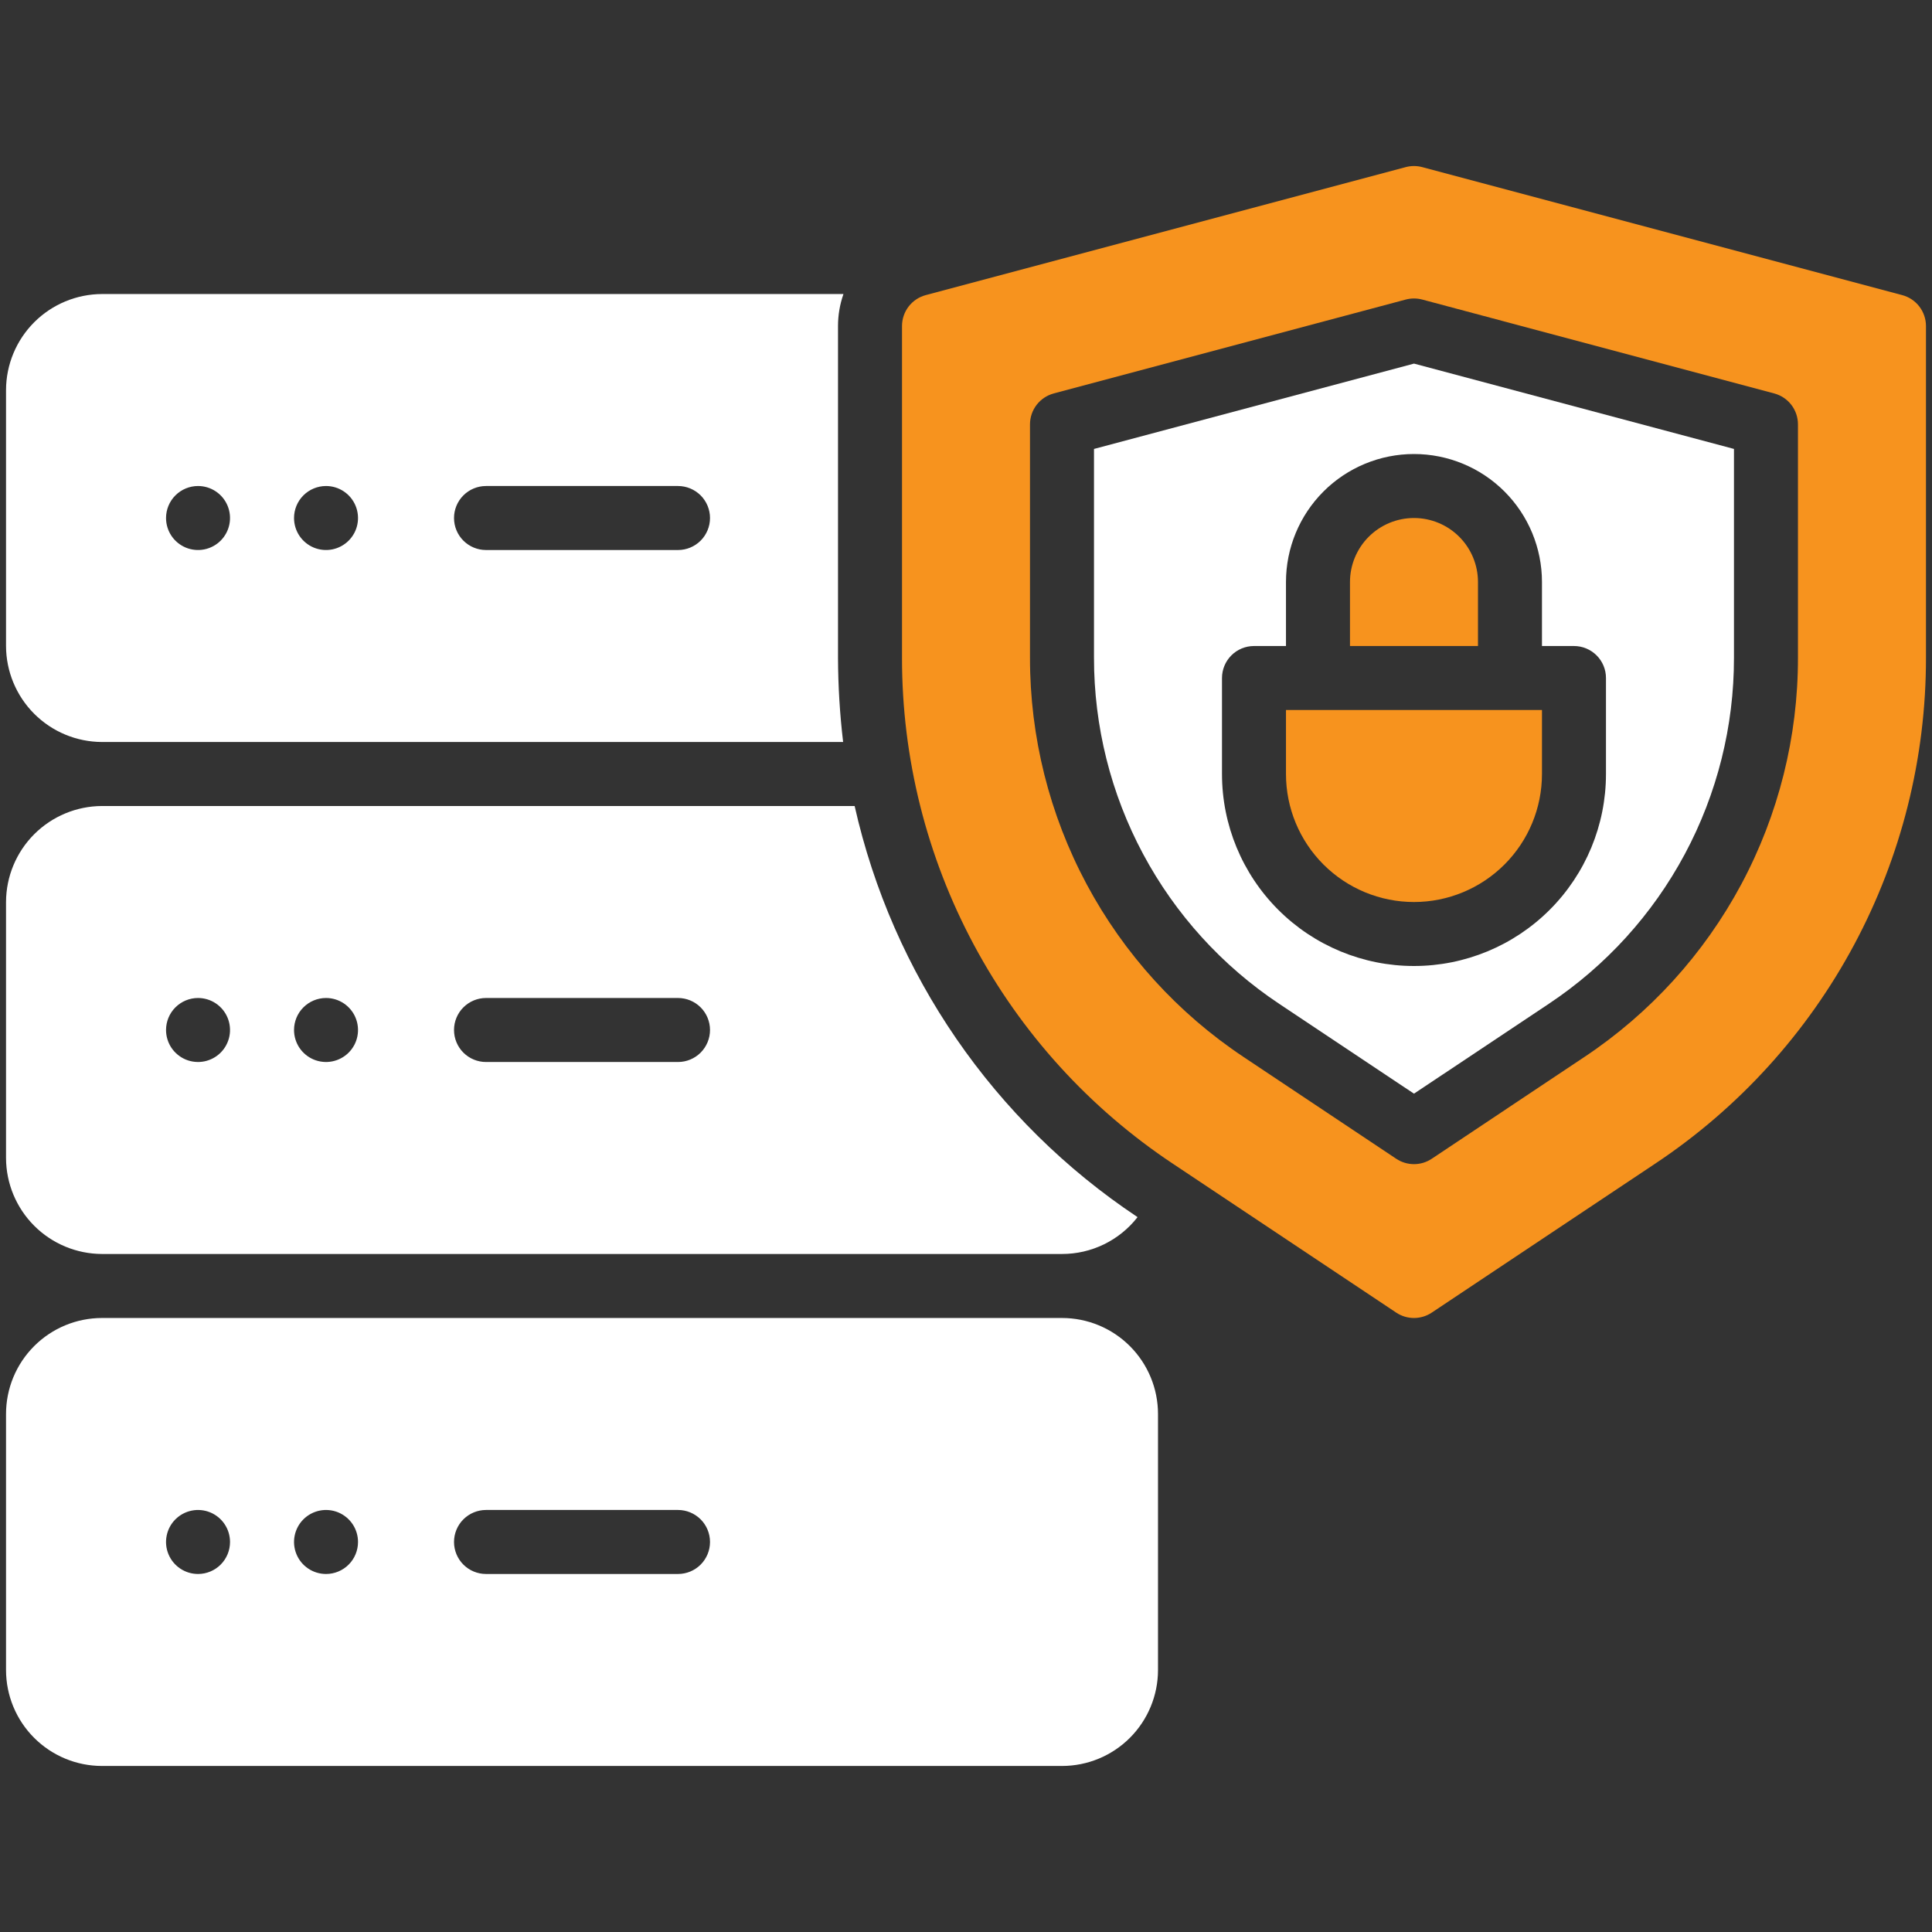 <svg width="100" height="100" viewBox="0 0 100 100" fill="none" xmlns="http://www.w3.org/2000/svg">
<rect x="0" y="0" width="100" height="100" fill="#333333" stroke="none"/>
<g clip-path="url(#clip0_3_1878)">
<path d="M5.281 38.406H43.64C43.469 36.961 43.38 35.506 43.375 34.05V16.875C43.375 16.311 43.471 15.751 43.657 15.219H5.281C3.965 15.223 2.703 15.747 1.772 16.678C0.841 17.609 0.316 18.871 0.312 20.188V33.438C0.316 34.754 0.841 36.016 1.772 36.947C2.703 37.878 3.965 38.402 5.281 38.406ZM25.156 25.156H35.094C35.533 25.156 35.954 25.331 36.265 25.641C36.575 25.952 36.75 26.373 36.75 26.812C36.75 27.252 36.575 27.673 36.265 27.984C35.954 28.294 35.533 28.469 35.094 28.469H25.156C24.717 28.469 24.296 28.294 23.985 27.984C23.674 27.673 23.5 27.252 23.5 26.812C23.5 26.373 23.674 25.952 23.985 25.641C24.296 25.331 24.717 25.156 25.156 25.156ZM16.875 25.156C17.203 25.156 17.523 25.253 17.795 25.435C18.067 25.617 18.28 25.876 18.405 26.179C18.53 26.481 18.563 26.814 18.499 27.136C18.436 27.457 18.278 27.752 18.046 27.984C17.814 28.215 17.519 28.373 17.198 28.437C16.877 28.501 16.544 28.468 16.241 28.343C15.938 28.217 15.68 28.005 15.498 27.733C15.316 27.46 15.219 27.14 15.219 26.812C15.219 26.373 15.393 25.952 15.704 25.641C16.015 25.331 16.436 25.156 16.875 25.156ZM10.25 25.156C10.578 25.156 10.898 25.253 11.17 25.435C11.443 25.617 11.655 25.876 11.78 26.179C11.905 26.481 11.938 26.814 11.874 27.136C11.81 27.457 11.653 27.752 11.421 27.984C11.19 28.215 10.894 28.373 10.573 28.437C10.252 28.501 9.919 28.468 9.616 28.343C9.314 28.217 9.055 28.005 8.873 27.733C8.691 27.46 8.594 27.14 8.594 26.812C8.594 26.373 8.768 25.952 9.079 25.641C9.389 25.331 9.811 25.156 10.25 25.156Z" fill="white"/>
<path d="M5.281 64.906H54.969C55.722 64.907 56.466 64.736 57.143 64.406C57.821 64.076 58.414 63.595 58.877 63.002L58.861 62.985C51.434 58.04 46.196 50.424 44.236 41.719H5.281C3.965 41.723 2.703 42.247 1.772 43.178C0.841 44.109 0.316 45.371 0.312 46.688V59.938C0.316 61.254 0.841 62.516 1.772 63.447C2.703 64.378 3.965 64.902 5.281 64.906ZM25.156 51.656H35.094C35.533 51.656 35.954 51.831 36.265 52.141C36.575 52.452 36.75 52.873 36.75 53.312C36.75 53.752 36.575 54.173 36.265 54.484C35.954 54.794 35.533 54.969 35.094 54.969H25.156C24.717 54.969 24.296 54.794 23.985 54.484C23.674 54.173 23.5 53.752 23.5 53.312C23.5 52.873 23.674 52.452 23.985 52.141C24.296 51.831 24.717 51.656 25.156 51.656ZM16.875 51.656C17.203 51.656 17.523 51.753 17.795 51.935C18.067 52.117 18.28 52.376 18.405 52.679C18.53 52.981 18.563 53.314 18.499 53.636C18.436 53.957 18.278 54.252 18.046 54.484C17.814 54.715 17.519 54.873 17.198 54.937C16.877 55.001 16.544 54.968 16.241 54.843C15.938 54.717 15.68 54.505 15.498 54.233C15.316 53.96 15.219 53.64 15.219 53.312C15.219 52.873 15.393 52.452 15.704 52.141C16.015 51.831 16.436 51.656 16.875 51.656ZM10.25 51.656C10.578 51.656 10.898 51.753 11.17 51.935C11.443 52.117 11.655 52.376 11.78 52.679C11.905 52.981 11.938 53.314 11.874 53.636C11.81 53.957 11.653 54.252 11.421 54.484C11.19 54.715 10.894 54.873 10.573 54.937C10.252 55.001 9.919 54.968 9.616 54.843C9.314 54.717 9.055 54.505 8.873 54.233C8.691 53.96 8.594 53.64 8.594 53.312C8.594 52.873 8.768 52.452 9.079 52.141C9.389 51.831 9.811 51.656 10.25 51.656Z" fill="white"/>
<path d="M54.969 68.219H5.281C3.963 68.219 2.7 68.742 1.768 69.674C0.836 70.606 0.312 71.87 0.312 73.188V86.438C0.312 87.755 0.836 89.019 1.768 89.951C2.7 90.883 3.963 91.406 5.281 91.406H54.969C56.286 91.406 57.55 90.883 58.482 89.951C59.414 89.019 59.938 87.755 59.938 86.438V73.188C59.938 71.87 59.414 70.606 58.482 69.674C57.55 68.742 56.286 68.219 54.969 68.219ZM10.25 81.469C9.922 81.469 9.602 81.372 9.33 81.19C9.057 81.008 8.845 80.749 8.72 80.446C8.594 80.144 8.562 79.811 8.626 79.489C8.689 79.168 8.847 78.873 9.079 78.641C9.31 78.41 9.606 78.252 9.927 78.188C10.248 78.124 10.581 78.157 10.884 78.282C11.187 78.408 11.445 78.62 11.627 78.892C11.809 79.165 11.906 79.485 11.906 79.812C11.906 80.252 11.732 80.673 11.421 80.984C11.111 81.294 10.689 81.469 10.25 81.469ZM16.875 81.469C16.547 81.469 16.227 81.372 15.955 81.19C15.682 81.008 15.47 80.749 15.345 80.446C15.22 80.144 15.187 79.811 15.251 79.489C15.315 79.168 15.472 78.873 15.704 78.641C15.935 78.41 16.231 78.252 16.552 78.188C16.873 78.124 17.206 78.157 17.509 78.282C17.811 78.408 18.07 78.62 18.252 78.892C18.434 79.165 18.531 79.485 18.531 79.812C18.531 80.252 18.357 80.673 18.046 80.984C17.735 81.294 17.314 81.469 16.875 81.469ZM35.094 81.469H25.156C24.717 81.469 24.296 81.294 23.985 80.984C23.674 80.673 23.5 80.252 23.5 79.812C23.5 79.373 23.674 78.952 23.985 78.641C24.296 78.331 24.717 78.156 25.156 78.156H35.094C35.533 78.156 35.954 78.331 36.265 78.641C36.575 78.952 36.75 79.373 36.75 79.812C36.75 80.252 36.575 80.673 36.265 80.984C35.954 81.294 35.533 81.469 35.094 81.469Z" fill="white"/>
<path d="M66.562 40.062C66.562 41.82 67.26 43.505 68.503 44.747C69.745 45.989 71.43 46.688 73.188 46.688C74.945 46.688 76.63 45.989 77.872 44.747C79.115 43.505 79.812 41.82 79.812 40.062V36.75H66.562V40.062Z" fill="#F7931E"/>
<path d="M56.625 23.237V34.044C56.622 37.589 57.495 41.08 59.168 44.206C60.841 47.332 63.261 49.995 66.213 51.959L73.188 56.608L80.162 51.959C83.114 49.996 85.534 47.332 87.207 44.206C88.88 41.08 89.754 37.589 89.75 34.044V23.237L73.188 18.82L56.625 23.237ZM79.812 30.125V33.438H81.469C81.908 33.438 82.329 33.612 82.64 33.923C82.951 34.233 83.125 34.654 83.125 35.094V40.062C83.125 42.698 82.078 45.226 80.214 47.089C78.351 48.953 75.823 50 73.188 50C70.552 50 68.024 48.953 66.161 47.089C64.297 45.226 63.25 42.698 63.25 40.062V35.094C63.25 34.654 63.425 34.233 63.735 33.923C64.046 33.612 64.467 33.438 64.906 33.438H66.562V30.125C66.562 28.368 67.26 26.683 68.503 25.44C69.745 24.198 71.43 23.5 73.188 23.5C74.945 23.5 76.63 24.198 77.872 25.44C79.115 26.683 79.812 28.368 79.812 30.125Z" fill="white"/>
<path d="M69.875 30.125V33.438H76.5V30.125C76.5 29.247 76.151 28.404 75.53 27.783C74.909 27.162 74.066 26.812 73.188 26.812C72.309 26.812 71.466 27.162 70.845 27.783C70.224 28.404 69.875 29.247 69.875 30.125Z" fill="#F7931E"/>
<path d="M98.459 15.275L73.615 8.65C73.335 8.575 73.04 8.575 72.76 8.65L47.916 15.275C47.564 15.369 47.252 15.577 47.03 15.866C46.808 16.156 46.688 16.51 46.688 16.875V34.044C46.682 39.226 47.959 44.328 50.404 48.897C52.849 53.466 56.386 57.359 60.701 60.229L72.268 67.941C72.54 68.122 72.86 68.219 73.188 68.219C73.515 68.219 73.835 68.122 74.107 67.941L85.674 60.229C89.989 57.359 93.526 53.466 95.971 48.897C98.416 44.328 99.693 39.226 99.688 34.044V16.875C99.688 16.51 99.567 16.156 99.345 15.866C99.123 15.577 98.811 15.369 98.459 15.275ZM93.062 34.044C93.067 38.135 92.059 42.163 90.129 45.77C88.198 49.377 85.405 52.45 81.999 54.715L74.107 59.977C73.835 60.159 73.515 60.256 73.188 60.256C72.86 60.256 72.54 60.159 72.268 59.977L64.376 54.715C60.97 52.45 58.177 49.377 56.246 45.77C54.316 42.163 53.308 38.135 53.312 34.044V21.965C53.313 21.6 53.433 21.245 53.655 20.956C53.877 20.667 54.189 20.459 54.541 20.365L72.76 15.505C73.04 15.431 73.335 15.431 73.615 15.505L91.834 20.365C92.186 20.459 92.498 20.667 92.72 20.956C92.942 21.245 93.062 21.6 93.062 21.965V34.044Z" fill="#F7931E"/>
</g>
<defs>
<clipPath id="clip0_3_1878">
<rect width="100" height="100" fill="white"/>
</clipPath>
</defs>
</svg>

